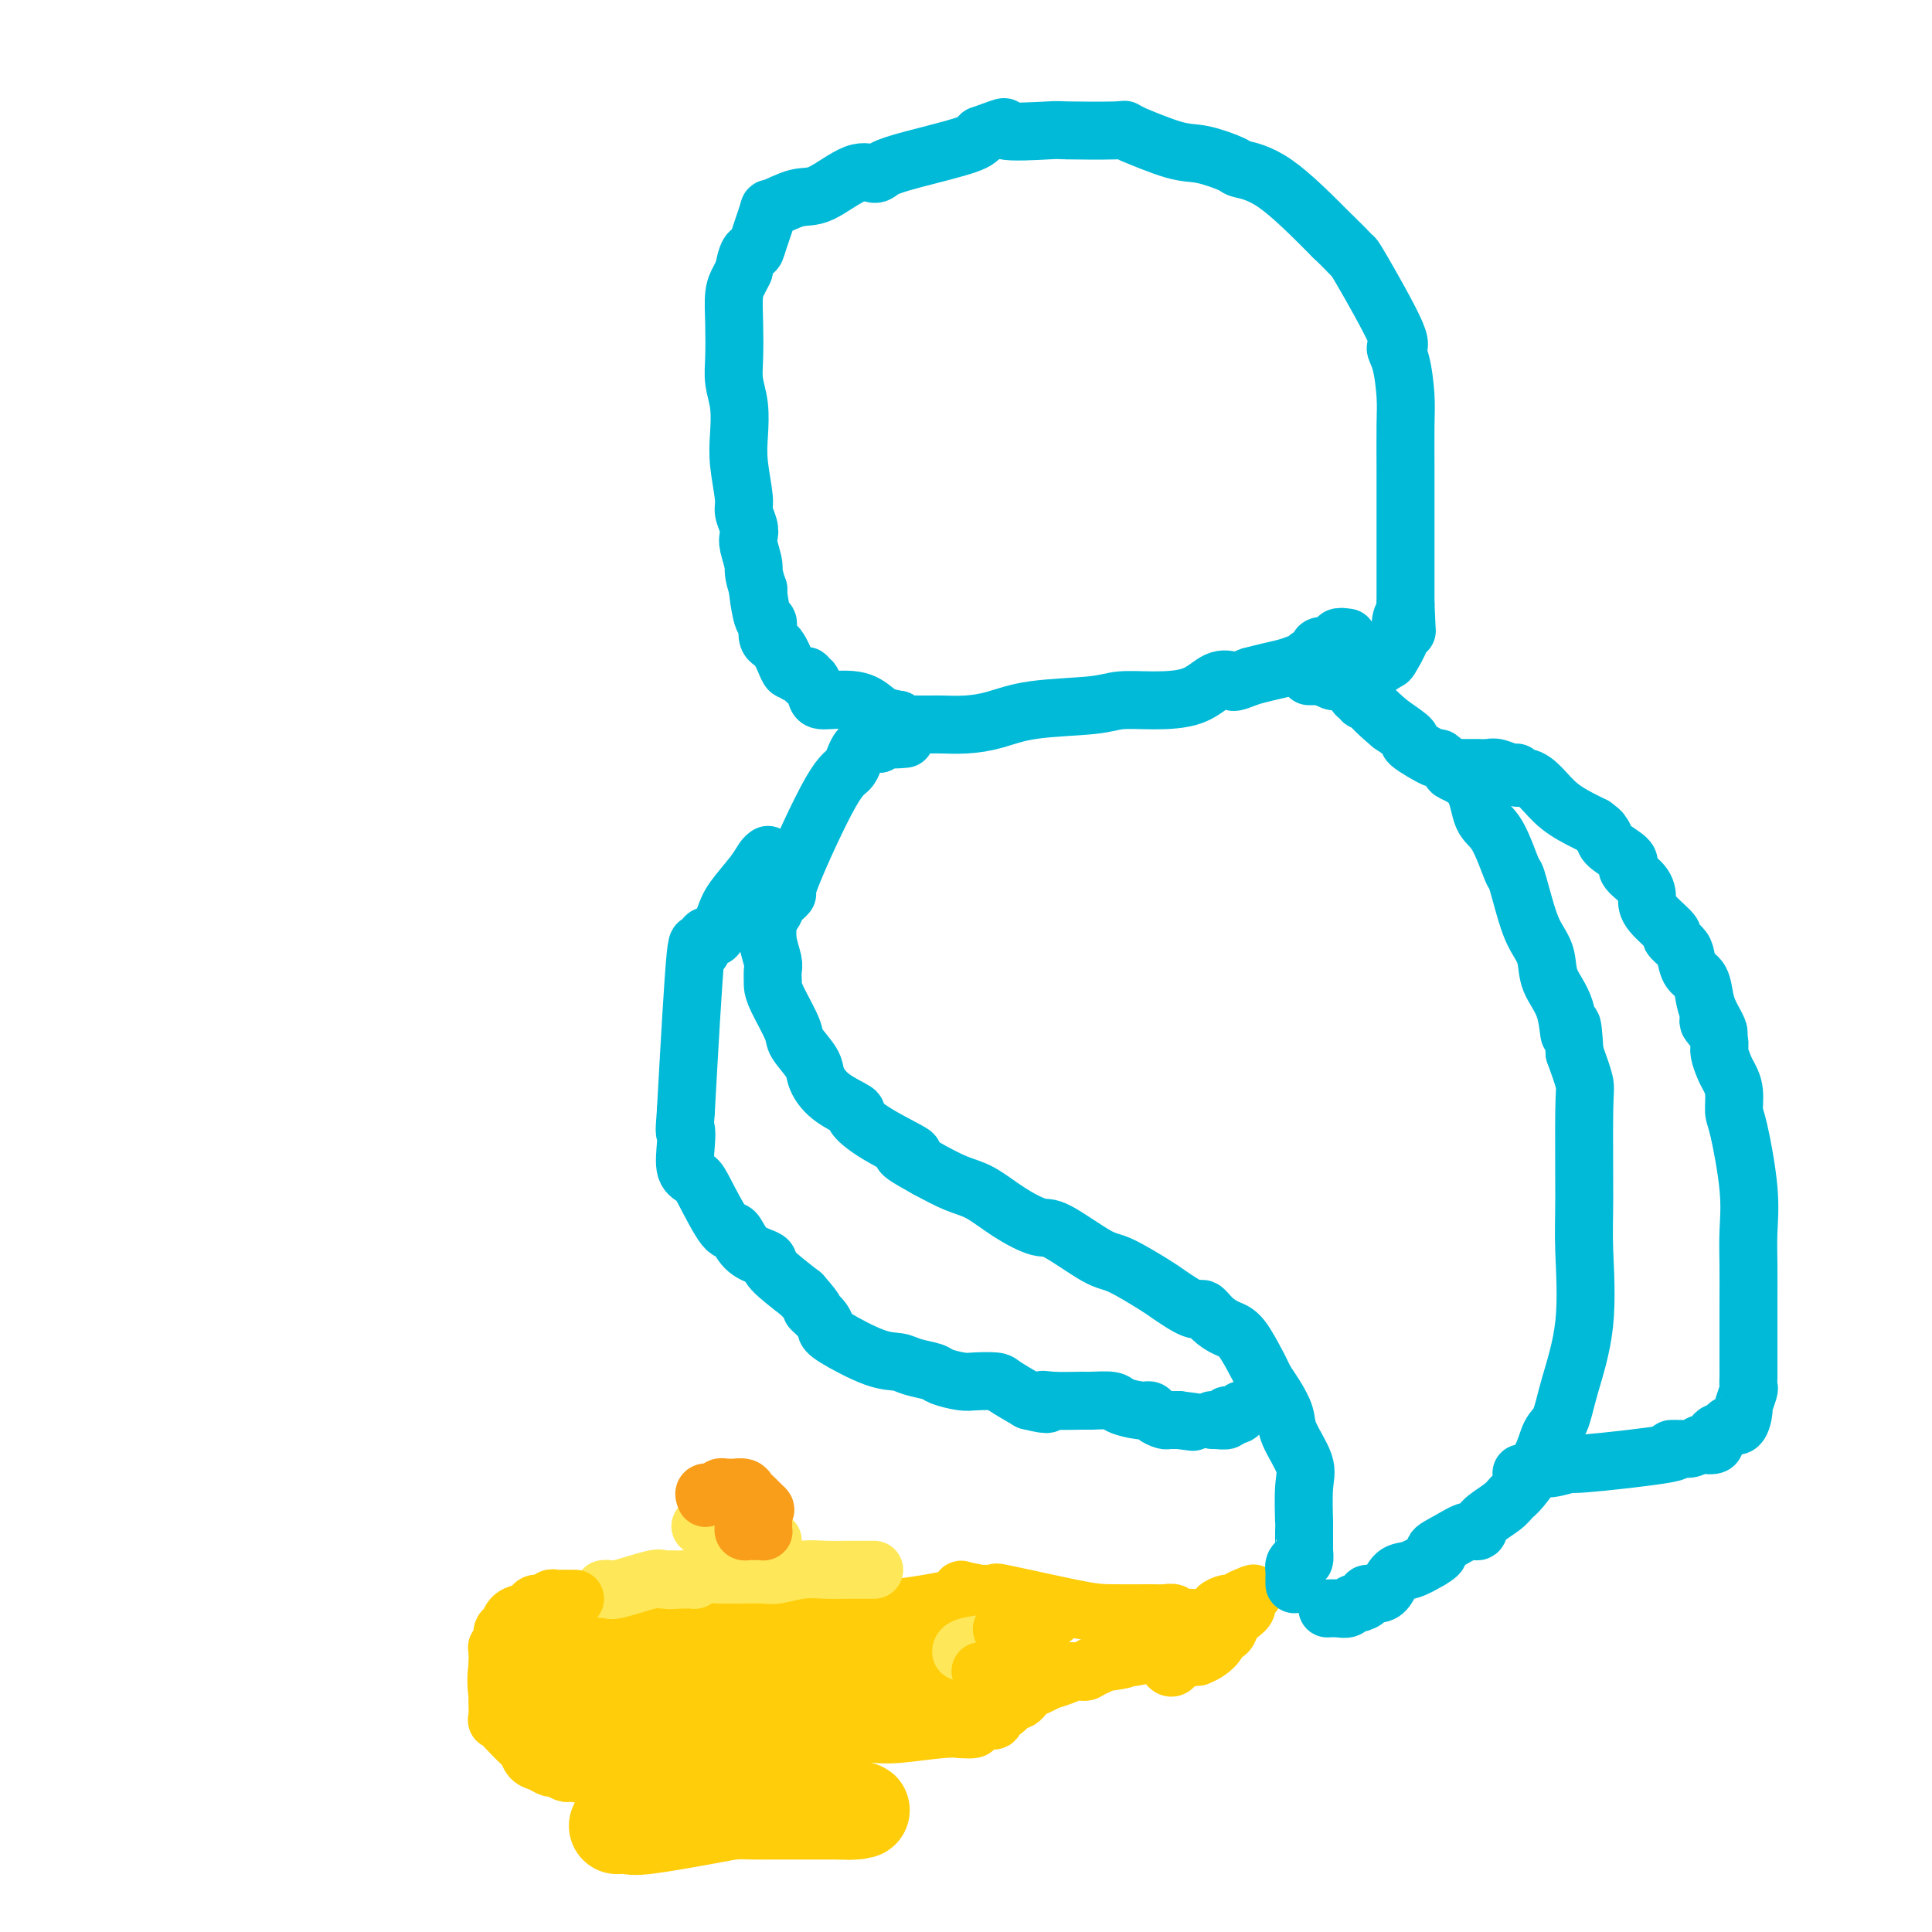 <svg viewBox='0 0 400 400' version='1.1' xmlns='http://www.w3.org/2000/svg' xmlns:xlink='http://www.w3.org/1999/xlink'><g fill='none' stroke='#FFCD0A' stroke-width='20' stroke-linecap='round' stroke-linejoin='round'><path d='M128,378c-0.191,0.014 -0.383,0.028 0,0c0.383,-0.028 1.340,-0.099 2,0c0.660,0.099 1.022,0.366 4,0c2.978,-0.366 8.572,-1.366 12,-2c3.428,-0.634 4.691,-0.902 6,-1c1.309,-0.098 2.665,-0.026 4,0c1.335,0.026 2.649,0.007 4,0c1.351,-0.007 2.738,-0.002 4,0c1.262,0.002 2.400,0.001 3,0c0.600,-0.001 0.661,-0.000 1,0c0.339,0.000 0.954,0.000 2,0c1.046,-0.000 2.523,-0.000 4,0'/><path d='M174,375c7.512,-0.464 3.292,-0.125 2,0c-1.292,0.125 0.345,0.036 1,0c0.655,-0.036 0.327,-0.018 0,0'/><path d='M148,366c0.342,-0.008 0.684,-0.015 1,0c0.316,0.015 0.606,0.054 1,0c0.394,-0.054 0.893,-0.201 2,-1c1.107,-0.799 2.821,-2.252 5,-3c2.179,-0.748 4.821,-0.793 6,-1c1.179,-0.207 0.895,-0.576 1,-1c0.105,-0.424 0.601,-0.901 1,-1c0.399,-0.099 0.702,0.181 1,0c0.298,-0.181 0.591,-0.825 1,-1c0.409,-0.175 0.934,0.117 1,0c0.066,-0.117 -0.326,-0.643 0,-1c0.326,-0.357 1.372,-0.543 3,-1c1.628,-0.457 3.838,-1.184 6,-2c2.162,-0.816 4.274,-1.720 6,-2c1.726,-0.280 3.064,0.063 4,0c0.936,-0.063 1.468,-0.531 2,-1'/><path d='M189,351c6.600,-2.333 2.600,-0.667 1,0c-1.600,0.667 -0.800,0.333 0,0'/></g>
<g fill='none' stroke='#FFCD0A' stroke-width='12' stroke-linecap='round' stroke-linejoin='round'><path d='M169,361c0.023,0.114 0.047,0.228 0,0c-0.047,-0.228 -0.163,-0.797 0,-1c0.163,-0.203 0.607,-0.040 1,0c0.393,0.040 0.736,-0.042 1,0c0.264,0.042 0.449,0.207 1,0c0.551,-0.207 1.466,-0.788 2,-1c0.534,-0.212 0.686,-0.056 1,0c0.314,0.056 0.790,0.011 1,0c0.210,-0.011 0.155,0.011 1,0c0.845,-0.011 2.591,-0.055 4,0c1.409,0.055 2.481,0.211 5,0c2.519,-0.211 6.486,-0.788 9,-1c2.514,-0.212 3.575,-0.061 4,0c0.425,0.061 0.212,0.030 0,0'/><path d='M199,358c4.764,-0.343 1.676,0.300 1,0c-0.676,-0.300 1.062,-1.542 2,-2c0.938,-0.458 1.077,-0.130 1,0c-0.077,0.130 -0.370,0.064 0,0c0.370,-0.064 1.405,-0.126 2,0c0.595,0.126 0.752,0.441 1,0c0.248,-0.441 0.589,-1.637 1,-2c0.411,-0.363 0.894,0.109 1,0c0.106,-0.109 -0.164,-0.799 0,-1c0.164,-0.201 0.761,0.085 1,0c0.239,-0.085 0.119,-0.543 0,-1'/><path d='M209,352c1.726,-0.941 1.042,-0.293 1,0c-0.042,0.293 0.557,0.232 1,0c0.443,-0.232 0.729,-0.636 1,-1c0.271,-0.364 0.526,-0.689 1,-1c0.474,-0.311 1.166,-0.609 2,-1c0.834,-0.391 1.808,-0.873 2,-1c0.192,-0.127 -0.399,0.103 0,0c0.399,-0.103 1.789,-0.539 3,-1c1.211,-0.461 2.245,-0.947 3,-1c0.755,-0.053 1.233,0.326 2,0c0.767,-0.326 1.825,-1.359 3,-2c1.175,-0.641 2.467,-0.890 3,-1c0.533,-0.110 0.308,-0.081 1,0c0.692,0.081 2.302,0.214 3,0c0.698,-0.214 0.485,-0.775 1,-1c0.515,-0.225 1.757,-0.112 3,0'/><path d='M239,342c5.019,-1.806 2.567,-1.321 2,-1c-0.567,0.321 0.751,0.478 2,0c1.249,-0.478 2.428,-1.592 3,-2c0.572,-0.408 0.535,-0.108 1,0c0.465,0.108 1.431,0.026 2,0c0.569,-0.026 0.740,0.003 1,0c0.260,-0.003 0.608,-0.039 1,0c0.392,0.039 0.826,0.154 1,0c0.174,-0.154 0.087,-0.577 0,-1'/><path d='M252,338c1.833,-0.555 -0.084,0.058 -1,0c-0.916,-0.058 -0.830,-0.786 -1,-1c-0.170,-0.214 -0.595,0.086 -1,0c-0.405,-0.086 -0.788,-0.558 -1,-1c-0.212,-0.442 -0.251,-0.854 -1,-1c-0.749,-0.146 -2.207,-0.025 -3,0c-0.793,0.025 -0.921,-0.046 -1,0c-0.079,0.046 -0.110,0.209 0,0c0.110,-0.209 0.360,-0.789 0,-1c-0.360,-0.211 -1.332,-0.054 -2,0c-0.668,0.054 -1.033,0.004 -3,0c-1.967,-0.004 -5.538,0.037 -8,0c-2.462,-0.037 -3.817,-0.154 -8,-1c-4.183,-0.846 -11.193,-2.423 -14,-3c-2.807,-0.577 -1.409,-0.155 -1,0c0.409,0.155 -0.169,0.044 -1,0c-0.831,-0.044 -1.916,-0.022 -3,0'/><path d='M203,330c-7.572,-1.402 -2.003,-0.908 -3,0c-0.997,0.908 -8.560,2.228 -15,3c-6.440,0.772 -11.757,0.995 -15,1c-3.243,0.005 -4.411,-0.209 -5,0c-0.589,0.209 -0.597,0.841 -1,1c-0.403,0.159 -1.200,-0.153 -2,0c-0.800,0.153 -1.604,0.773 -2,1c-0.396,0.227 -0.383,0.061 -2,0c-1.617,-0.061 -4.863,-0.017 -6,0c-1.137,0.017 -0.167,0.007 -3,0c-2.833,-0.007 -9.471,-0.012 -13,0c-3.529,0.012 -3.950,0.042 -4,0c-0.050,-0.042 0.271,-0.155 0,0c-0.271,0.155 -1.136,0.577 -2,1'/><path d='M130,337c-11.459,1.258 -3.606,0.901 -1,1c2.606,0.099 -0.034,0.652 -1,1c-0.966,0.348 -0.259,0.490 0,1c0.259,0.510 0.069,1.386 0,2c-0.069,0.614 -0.018,0.965 0,1c0.018,0.035 0.004,-0.245 0,0c-0.004,0.245 0.003,1.014 0,2c-0.003,0.986 -0.016,2.188 0,3c0.016,0.812 0.061,1.232 0,2c-0.061,0.768 -0.228,1.882 0,2c0.228,0.118 0.851,-0.761 1,0c0.149,0.761 -0.177,3.163 0,4c0.177,0.837 0.855,0.110 1,0c0.145,-0.110 -0.244,0.397 0,1c0.244,0.603 1.122,1.301 2,2'/><path d='M132,359c0.622,1.038 0.177,0.135 0,0c-0.177,-0.135 -0.086,0.500 0,1c0.086,0.500 0.168,0.866 1,1c0.832,0.134 2.415,0.036 3,0c0.585,-0.036 0.174,-0.010 1,0c0.826,0.010 2.890,0.003 4,0c1.110,-0.003 1.264,-0.001 2,0c0.736,0.001 2.052,0.001 3,0c0.948,-0.001 1.529,-0.002 2,0c0.471,0.002 0.833,0.009 1,0c0.167,-0.009 0.137,-0.033 0,0c-0.137,0.033 -0.383,0.124 -1,0c-0.617,-0.124 -1.605,-0.464 -3,-1c-1.395,-0.536 -3.198,-1.268 -5,-2'/><path d='M140,358c-2.085,-0.677 -2.799,-0.868 -4,-1c-1.201,-0.132 -2.890,-0.204 -4,-1c-1.110,-0.796 -1.642,-2.318 -2,-3c-0.358,-0.682 -0.544,-0.526 0,-1c0.544,-0.474 1.818,-1.577 2,-2c0.182,-0.423 -0.727,-0.166 0,-1c0.727,-0.834 3.090,-2.759 4,-4c0.910,-1.241 0.368,-1.797 1,-2c0.632,-0.203 2.438,-0.055 3,0c0.562,0.055 -0.120,0.015 1,0c1.120,-0.015 4.043,-0.004 5,0c0.957,0.004 -0.050,0.001 0,0c0.050,-0.001 1.157,-0.000 2,0c0.843,0.000 1.421,0.000 2,0'/><path d='M150,343c2.284,-0.311 0.994,-0.090 1,0c0.006,0.090 1.308,0.047 3,1c1.692,0.953 3.776,2.902 5,4c1.224,1.098 1.590,1.346 2,2c0.410,0.654 0.864,1.712 1,2c0.136,0.288 -0.046,-0.196 0,0c0.046,0.196 0.321,1.072 0,2c-0.321,0.928 -1.238,1.909 -6,3c-4.762,1.091 -13.371,2.293 -18,3c-4.629,0.707 -5.279,0.919 -6,1c-0.721,0.081 -1.513,0.032 -2,0c-0.487,-0.032 -0.670,-0.047 -1,0c-0.330,0.047 -0.809,0.156 -1,0c-0.191,-0.156 -0.096,-0.578 0,-1'/><path d='M128,360c-5.255,0.769 -1.392,-0.308 0,-1c1.392,-0.692 0.315,-0.998 0,-1c-0.315,-0.002 0.134,0.299 1,0c0.866,-0.299 2.149,-1.198 3,-2c0.851,-0.802 1.269,-1.509 2,-2c0.731,-0.491 1.774,-0.768 3,-1c1.226,-0.232 2.633,-0.419 4,-1c1.367,-0.581 2.692,-1.557 4,-2c1.308,-0.443 2.598,-0.353 5,-1c2.402,-0.647 5.917,-2.030 9,-3c3.083,-0.970 5.734,-1.528 7,-2c1.266,-0.472 1.149,-0.858 2,-1c0.851,-0.142 2.672,-0.041 5,0c2.328,0.041 5.164,0.020 8,0'/><path d='M181,343c6.386,-1.083 4.351,-0.290 5,0c0.649,0.290 3.982,0.078 7,0c3.018,-0.078 5.722,-0.021 8,0c2.278,0.021 4.131,0.006 5,0c0.869,-0.006 0.752,-0.001 1,0c0.248,0.001 0.859,0.000 1,0c0.141,-0.000 -0.189,-0.000 0,0c0.189,0.000 0.896,0.000 1,0c0.104,-0.000 -0.395,-0.000 1,0c1.395,0.000 4.683,0.000 2,0c-2.683,-0.000 -11.338,-0.000 -17,0c-5.662,0.000 -8.331,0.000 -11,0'/><path d='M184,343c-7.615,0.895 -12.653,3.133 -15,4c-2.347,0.867 -2.002,0.362 -5,1c-2.998,0.638 -9.338,2.419 -15,4c-5.662,1.581 -10.645,2.963 -14,4c-3.355,1.037 -5.081,1.731 -6,2c-0.919,0.269 -1.031,0.115 -1,0c0.031,-0.115 0.205,-0.189 0,0c-0.205,0.189 -0.788,0.641 -1,1c-0.212,0.359 -0.054,0.627 0,1c0.054,0.373 0.004,0.853 0,1c-0.004,0.147 0.037,-0.037 0,0c-0.037,0.037 -0.154,0.296 1,1c1.154,0.704 3.577,1.852 6,3'/><path d='M134,365c1.355,0.773 1.242,0.207 1,0c-0.242,-0.207 -0.613,-0.055 -1,0c-0.387,0.055 -0.791,0.013 -1,0c-0.209,-0.013 -0.222,0.004 -1,0c-0.778,-0.004 -2.319,-0.027 -3,0c-0.681,0.027 -0.501,0.106 -1,0c-0.499,-0.106 -1.678,-0.397 -2,-1c-0.322,-0.603 0.211,-1.519 0,-2c-0.211,-0.481 -1.167,-0.527 -2,-1c-0.833,-0.473 -1.543,-1.374 -2,-2c-0.457,-0.626 -0.662,-0.976 -1,-1c-0.338,-0.024 -0.811,0.279 -1,0c-0.189,-0.279 -0.095,-1.139 0,-2'/><path d='M120,356c-1.111,-1.887 -0.890,-2.603 -1,-3c-0.110,-0.397 -0.551,-0.473 -1,-1c-0.449,-0.527 -0.905,-1.503 -1,-2c-0.095,-0.497 0.171,-0.514 0,-1c-0.171,-0.486 -0.778,-1.441 -1,-2c-0.222,-0.559 -0.060,-0.724 0,-1c0.060,-0.276 0.017,-0.665 0,-1c-0.017,-0.335 -0.008,-0.617 0,-1c0.008,-0.383 0.017,-0.867 0,-1c-0.017,-0.133 -0.059,0.083 0,0c0.059,-0.083 0.217,-0.467 2,-1c1.783,-0.533 5.189,-1.215 8,-2c2.811,-0.785 5.026,-1.673 7,-2c1.974,-0.327 3.707,-0.093 4,0c0.293,0.093 -0.853,0.047 -2,0'/><path d='M135,338c2.454,-0.867 -0.911,-0.036 -3,0c-2.089,0.036 -2.902,-0.723 -5,-1c-2.098,-0.277 -5.480,-0.071 -7,0c-1.520,0.071 -1.178,0.008 -1,0c0.178,-0.008 0.191,0.039 0,0c-0.191,-0.039 -0.587,-0.165 -1,0c-0.413,0.165 -0.843,0.621 -1,1c-0.157,0.379 -0.042,0.680 0,1c0.042,0.320 0.011,0.660 0,1c-0.011,0.340 -0.003,0.679 0,1c0.003,0.321 0.001,0.625 0,1c-0.001,0.375 -0.000,0.821 0,1c0.000,0.179 0.000,0.089 0,0'/><path d='M117,343c-0.464,1.333 -0.124,1.664 0,2c0.124,0.336 0.034,0.676 0,1c-0.034,0.324 -0.010,0.633 0,1c0.010,0.367 0.005,0.792 0,1c-0.005,0.208 -0.011,0.199 0,1c0.011,0.801 0.040,2.411 0,3c-0.040,0.589 -0.147,0.158 0,0c0.147,-0.158 0.550,-0.042 1,0c0.450,0.042 0.947,0.011 1,0c0.053,-0.011 -0.337,-0.003 0,0c0.337,0.003 1.400,-0.000 2,0c0.600,0.000 0.738,0.004 1,0c0.262,-0.004 0.647,-0.015 1,0c0.353,0.015 0.672,0.056 1,0c0.328,-0.056 0.665,-0.207 1,0c0.335,0.207 0.667,0.774 1,1c0.333,0.226 0.666,0.113 1,0'/><path d='M127,353c1.973,0.259 1.906,0.408 2,1c0.094,0.592 0.350,1.627 1,2c0.650,0.373 1.695,0.084 2,0c0.305,-0.084 -0.129,0.035 0,0c0.129,-0.035 0.823,-0.226 1,0c0.177,0.226 -0.163,0.867 0,1c0.163,0.133 0.827,-0.243 1,0c0.173,0.243 -0.146,1.104 0,3c0.146,1.896 0.756,4.827 1,6c0.244,1.173 0.122,0.586 0,0'/></g>
<g fill='none' stroke='#FEE859' stroke-width='12' stroke-linecap='round' stroke-linejoin='round'><path d='M181,325c-0.753,0.000 -1.505,0.000 -2,0c-0.495,-0.000 -0.732,-0.001 -1,0c-0.268,0.001 -0.568,0.004 -1,0c-0.432,-0.004 -0.995,-0.015 -2,0c-1.005,0.015 -2.450,0.057 -4,0c-1.550,-0.057 -3.203,-0.211 -5,0c-1.797,0.211 -3.738,0.789 -5,1c-1.262,0.211 -1.844,0.057 -3,0c-1.156,-0.057 -2.884,-0.015 -4,0c-1.116,0.015 -1.620,0.003 -2,0c-0.380,-0.003 -0.637,0.003 -1,0c-0.363,-0.003 -0.832,-0.015 -1,0c-0.168,0.015 -0.034,0.056 -1,0c-0.966,-0.056 -3.032,-0.211 -4,0c-0.968,0.211 -0.837,0.788 -1,1c-0.163,0.212 -0.618,0.061 -1,0c-0.382,-0.061 -0.691,-0.030 -1,0'/><path d='M142,327c-6.268,0.310 -2.440,0.083 -1,0c1.440,-0.083 0.490,-0.024 0,0c-0.490,0.024 -0.520,0.014 -1,0c-0.480,-0.014 -1.410,-0.032 -2,0c-0.590,0.032 -0.841,0.114 -1,0c-0.159,-0.114 -0.225,-0.423 -2,0c-1.775,0.423 -5.259,1.577 -7,2c-1.741,0.423 -1.738,0.114 -2,0c-0.262,-0.114 -0.789,-0.033 -1,0c-0.211,0.033 -0.105,0.016 0,0'/><path d='M160,319c-0.245,0.083 -0.489,0.167 -1,0c-0.511,-0.167 -1.287,-0.584 -2,-1c-0.713,-0.416 -1.363,-0.829 -2,-1c-0.637,-0.171 -1.261,-0.098 -2,0c-0.739,0.098 -1.593,0.222 -3,0c-1.407,-0.222 -3.367,-0.792 -4,-1c-0.633,-0.208 0.060,-0.056 0,0c-0.060,0.056 -0.874,0.016 -1,0c-0.126,-0.016 0.437,-0.008 1,0'/><path d='M146,316c-1.756,-0.463 0.855,-0.121 2,0c1.145,0.121 0.825,0.021 1,0c0.175,-0.021 0.843,0.037 1,0c0.157,-0.037 -0.199,-0.167 0,0c0.199,0.167 0.954,0.633 2,0c1.046,-0.633 2.383,-2.366 3,-3c0.617,-0.634 0.512,-0.171 1,0c0.488,0.171 1.568,0.049 2,0c0.432,-0.049 0.216,-0.024 0,0'/><path d='M215,339c0.309,-0.091 0.619,-0.182 -1,0c-1.619,0.182 -5.166,0.636 -8,1c-2.834,0.364 -4.955,0.636 -6,1c-1.045,0.364 -1.013,0.818 -1,1c0.013,0.182 0.006,0.091 0,0'/></g>
<g fill='none' stroke='#FFCD0A' stroke-width='12' stroke-linecap='round' stroke-linejoin='round'><path d='M218,334c0.128,0.414 0.255,0.829 0,1c-0.255,0.171 -0.893,0.099 -1,0c-0.107,-0.099 0.319,-0.224 0,0c-0.319,0.224 -1.381,0.796 -2,1c-0.619,0.204 -0.796,0.041 -1,0c-0.204,-0.041 -0.437,0.042 -1,0c-0.563,-0.042 -1.457,-0.207 -2,0c-0.543,0.207 -0.734,0.788 -1,1c-0.266,0.212 -0.607,0.057 -1,0c-0.393,-0.057 -0.836,-0.015 -1,0c-0.164,0.015 -0.047,0.004 0,0c0.047,-0.004 0.023,-0.002 0,0'/><path d='M208,337c-1.426,0.525 0.010,0.337 1,0c0.990,-0.337 1.536,-0.821 2,-1c0.464,-0.179 0.847,-0.051 1,0c0.153,0.051 0.077,0.026 0,0'/></g>
<g fill='none' stroke='#F99E1B' stroke-width='12' stroke-linecap='round' stroke-linejoin='round'><path d='M146,310c0.055,0.121 0.110,0.243 0,0c-0.110,-0.243 -0.384,-0.850 0,-1c0.384,-0.150 1.427,0.156 2,0c0.573,-0.156 0.677,-0.774 1,-1c0.323,-0.226 0.864,-0.061 1,0c0.136,0.061 -0.132,0.019 0,0c0.132,-0.019 0.665,-0.016 1,0c0.335,0.016 0.471,0.046 1,0c0.529,-0.046 1.451,-0.167 2,0c0.549,0.167 0.724,0.622 1,1c0.276,0.378 0.651,0.679 1,1c0.349,0.321 0.671,0.663 1,1c0.329,0.337 0.664,0.668 1,1'/><path d='M158,312c0.928,0.736 0.250,0.575 0,1c-0.250,0.425 -0.070,1.434 0,2c0.070,0.566 0.030,0.688 0,1c-0.030,0.312 -0.049,0.816 0,1c0.049,0.184 0.167,0.050 0,0c-0.167,-0.050 -0.619,-0.017 -1,0c-0.381,0.017 -0.691,0.017 -1,0c-0.309,-0.017 -0.619,-0.050 -1,0c-0.381,0.050 -0.834,0.182 -1,0c-0.166,-0.182 -0.044,-0.678 0,-1c0.044,-0.322 0.012,-0.468 0,-1c-0.012,-0.532 -0.003,-1.449 0,-2c0.003,-0.551 0.001,-0.735 0,-1c-0.001,-0.265 -0.000,-0.610 0,-1c0.000,-0.390 0.000,-0.826 0,-1c-0.000,-0.174 -0.000,-0.087 0,0'/></g>
<g fill='none' stroke='#FFCD0A' stroke-width='12' stroke-linecap='round' stroke-linejoin='round'><path d='M119,331c0.059,-0.001 0.118,-0.001 0,0c-0.118,0.001 -0.412,0.004 -1,0c-0.588,-0.004 -1.471,-0.016 -2,0c-0.529,0.016 -0.705,0.060 -1,0c-0.295,-0.060 -0.709,-0.222 -1,0c-0.291,0.222 -0.458,0.830 -1,1c-0.542,0.170 -1.458,-0.096 -2,0c-0.542,0.096 -0.708,0.555 -1,1c-0.292,0.445 -0.709,0.876 -1,1c-0.291,0.124 -0.455,-0.061 -1,0c-0.545,0.061 -1.470,0.366 -2,1c-0.530,0.634 -0.664,1.598 -1,2c-0.336,0.402 -0.875,0.244 -1,1c-0.125,0.756 0.163,2.426 0,3c-0.163,0.574 -0.776,0.051 -1,0c-0.224,-0.051 -0.060,0.371 0,1c0.060,0.629 0.017,1.465 0,2c-0.017,0.535 -0.009,0.767 0,1'/><path d='M103,345c-0.464,2.848 -0.126,4.968 0,6c0.126,1.032 0.038,0.975 0,1c-0.038,0.025 -0.028,0.133 0,1c0.028,0.867 0.074,2.493 0,3c-0.074,0.507 -0.266,-0.106 0,0c0.266,0.106 0.991,0.931 2,2c1.009,1.069 2.302,2.381 3,3c0.698,0.619 0.802,0.543 1,1c0.198,0.457 0.491,1.447 1,2c0.509,0.553 1.235,0.670 2,1c0.765,0.330 1.568,0.873 2,1c0.432,0.127 0.494,-0.162 1,0c0.506,0.162 1.455,0.775 2,1c0.545,0.225 0.685,0.060 1,0c0.315,-0.060 0.804,-0.017 1,0c0.196,0.017 0.098,0.009 0,0'/><path d='M119,367c1.571,0.509 0.999,0.281 1,0c0.001,-0.281 0.576,-0.616 1,-1c0.424,-0.384 0.697,-0.819 1,-1c0.303,-0.181 0.636,-0.110 1,0c0.364,0.110 0.758,0.259 1,0c0.242,-0.259 0.332,-0.924 0,-1c-0.332,-0.076 -1.085,0.438 -2,0c-0.915,-0.438 -1.991,-1.827 -3,-3c-1.009,-1.173 -1.951,-2.129 -3,-3c-1.049,-0.871 -2.206,-1.658 -3,-2c-0.794,-0.342 -1.227,-0.241 -2,-2c-0.773,-1.759 -1.887,-5.380 -3,-9'/><path d='M108,345c-0.849,-2.678 -1.471,-4.871 -2,-6c-0.529,-1.129 -0.965,-1.192 -1,-1c-0.035,0.192 0.331,0.639 1,1c0.669,0.361 1.642,0.636 2,1c0.358,0.364 0.102,0.818 0,1c-0.102,0.182 -0.051,0.091 0,0'/><path d='M203,346c0.804,-0.000 1.608,-0.000 2,0c0.392,0.000 0.371,0.000 1,0c0.629,-0.000 1.909,-0.000 4,0c2.091,0.000 4.994,0.001 7,0c2.006,-0.001 3.115,-0.004 4,0c0.885,0.004 1.547,0.016 2,0c0.453,-0.016 0.698,-0.061 1,0c0.302,0.061 0.661,0.226 1,0c0.339,-0.226 0.658,-0.844 1,-1c0.342,-0.156 0.707,0.150 1,0c0.293,-0.150 0.512,-0.757 1,-1c0.488,-0.243 1.244,-0.121 2,0'/><path d='M230,344c4.510,-0.534 2.287,-0.868 2,-1c-0.287,-0.132 1.364,-0.063 2,0c0.636,0.063 0.258,0.118 1,0c0.742,-0.118 2.605,-0.410 4,-1c1.395,-0.590 2.321,-1.478 3,-2c0.679,-0.522 1.109,-0.679 2,-1c0.891,-0.321 2.242,-0.807 3,-1c0.758,-0.193 0.924,-0.093 1,0c0.076,0.093 0.061,0.179 0,0c-0.061,-0.179 -0.170,-0.622 0,-1c0.170,-0.378 0.618,-0.693 1,-1c0.382,-0.307 0.698,-0.608 1,-1c0.302,-0.392 0.590,-0.875 1,-1c0.410,-0.125 0.940,0.106 1,0c0.060,-0.106 -0.351,-0.551 0,-1c0.351,-0.449 1.465,-0.904 2,-1c0.535,-0.096 0.490,0.166 1,0c0.510,-0.166 1.574,-0.762 2,-1c0.426,-0.238 0.213,-0.119 0,0'/><path d='M257,331c4.406,-2.058 1.919,-0.703 1,0c-0.919,0.703 -0.272,0.755 0,1c0.272,0.245 0.170,0.682 0,1c-0.170,0.318 -0.408,0.518 -1,1c-0.592,0.482 -1.537,1.246 -2,2c-0.463,0.754 -0.443,1.498 -1,2c-0.557,0.502 -1.689,0.761 -2,1c-0.311,0.239 0.201,0.456 0,1c-0.201,0.544 -1.115,1.414 -2,2c-0.885,0.586 -1.742,0.889 -2,1c-0.258,0.111 0.085,0.030 0,0c-0.085,-0.030 -0.596,-0.009 -1,0c-0.404,0.009 -0.702,0.004 -1,0'/><path d='M246,343c-2.110,1.735 -1.885,0.073 -2,0c-0.115,-0.073 -0.569,1.442 -1,2c-0.431,0.558 -0.837,0.159 -1,0c-0.163,-0.159 -0.081,-0.080 0,0'/></g>
<g fill='none' stroke='#00BAD8' stroke-width='12' stroke-linecap='round' stroke-linejoin='round'><path d='M268,328c-0.000,-0.341 -0.001,-0.683 0,-1c0.001,-0.317 0.003,-0.610 0,-1c-0.003,-0.390 -0.011,-0.878 0,-1c0.011,-0.122 0.041,0.121 0,0c-0.041,-0.121 -0.155,-0.606 0,-1c0.155,-0.394 0.577,-0.697 1,-1'/><path d='M269,323c0.381,-0.649 0.834,0.230 1,0c0.166,-0.230 0.044,-1.567 0,-2c-0.044,-0.433 -0.012,0.037 0,0c0.012,-0.037 0.003,-0.583 0,-1c-0.003,-0.417 -0.001,-0.705 0,-1c0.001,-0.295 0.000,-0.599 0,-1c-0.000,-0.401 -0.001,-0.901 0,-1c0.001,-0.099 0.003,0.202 0,0c-0.003,-0.202 -0.012,-0.907 0,-1c0.012,-0.093 0.043,0.426 0,-1c-0.043,-1.426 -0.161,-4.797 0,-7c0.161,-2.203 0.601,-3.237 0,-5c-0.601,-1.763 -2.244,-4.256 -3,-6c-0.756,-1.744 -0.627,-2.739 -1,-4c-0.373,-1.261 -1.250,-2.789 -2,-4c-0.750,-1.211 -1.375,-2.106 -2,-3'/><path d='M262,286c-1.546,-3.259 -1.412,-2.906 -2,-4c-0.588,-1.094 -1.898,-3.635 -3,-5c-1.102,-1.365 -1.998,-1.553 -3,-2c-1.002,-0.447 -2.112,-1.153 -3,-2c-0.888,-0.847 -1.554,-1.835 -2,-2c-0.446,-0.165 -0.674,0.493 -2,0c-1.326,-0.493 -3.752,-2.136 -5,-3c-1.248,-0.864 -1.318,-0.947 -3,-2c-1.682,-1.053 -4.976,-3.074 -7,-4c-2.024,-0.926 -2.778,-0.755 -5,-2c-2.222,-1.245 -5.912,-3.904 -8,-5c-2.088,-1.096 -2.573,-0.628 -4,-1c-1.427,-0.372 -3.795,-1.584 -6,-3c-2.205,-1.416 -4.248,-3.035 -6,-4c-1.752,-0.965 -3.215,-1.276 -5,-2c-1.785,-0.724 -3.893,-1.862 -6,-3'/><path d='M192,242c-9.159,-4.986 -3.556,-2.952 -3,-3c0.556,-0.048 -3.935,-2.180 -7,-4c-3.065,-1.820 -4.703,-3.329 -5,-4c-0.297,-0.671 0.746,-0.505 0,-1c-0.746,-0.495 -3.283,-1.652 -5,-3c-1.717,-1.348 -2.614,-2.889 -3,-4c-0.386,-1.111 -0.261,-1.793 -1,-3c-0.739,-1.207 -2.342,-2.941 -3,-4c-0.658,-1.059 -0.373,-1.445 -1,-3c-0.627,-1.555 -2.168,-4.279 -3,-6c-0.832,-1.721 -0.954,-2.437 -1,-3c-0.046,-0.563 -0.016,-0.972 0,-1c0.016,-0.028 0.018,0.324 0,0c-0.018,-0.324 -0.056,-1.324 0,-2c0.056,-0.676 0.207,-1.028 0,-2c-0.207,-0.972 -0.774,-2.563 -1,-4c-0.226,-1.437 -0.113,-2.718 0,-4'/><path d='M159,191c-0.142,-2.169 0.003,-1.092 0,-1c-0.003,0.092 -0.154,-0.803 0,-1c0.154,-0.197 0.612,0.302 1,0c0.388,-0.302 0.705,-1.405 1,-2c0.295,-0.595 0.569,-0.681 1,-1c0.431,-0.319 1.020,-0.870 1,-1c-0.020,-0.130 -0.650,0.161 1,-4c1.650,-4.161 5.580,-12.775 8,-17c2.420,-4.225 3.329,-4.060 4,-5c0.671,-0.940 1.104,-2.984 2,-4c0.896,-1.016 2.256,-1.005 3,-1c0.744,0.005 0.872,0.002 1,0'/><path d='M182,154c1.821,-1.774 1.375,-1.208 2,-1c0.625,0.208 2.321,0.060 3,0c0.679,-0.060 0.339,-0.030 0,0'/><path d='M275,333c-0.173,0.009 -0.346,0.017 0,0c0.346,-0.017 1.211,-0.060 2,0c0.789,0.060 1.502,0.222 2,0c0.498,-0.222 0.780,-0.830 1,-1c0.220,-0.170 0.377,0.097 1,0c0.623,-0.097 1.713,-0.559 2,-1c0.287,-0.441 -0.230,-0.863 0,-1c0.230,-0.137 1.208,0.010 2,0c0.792,-0.010 1.398,-0.178 2,-1c0.602,-0.822 1.201,-2.298 2,-3c0.799,-0.702 1.800,-0.629 3,-1c1.200,-0.371 2.600,-1.185 4,-2'/><path d='M296,323c3.350,-1.913 1.223,-1.694 1,-2c-0.223,-0.306 1.456,-1.135 3,-2c1.544,-0.865 2.952,-1.766 4,-2c1.048,-0.234 1.735,0.197 2,0c0.265,-0.197 0.109,-1.024 1,-2c0.891,-0.976 2.829,-2.103 4,-3c1.171,-0.897 1.574,-1.564 2,-2c0.426,-0.436 0.875,-0.641 2,-2c1.125,-1.359 2.926,-3.870 4,-6c1.074,-2.130 1.423,-3.877 2,-5c0.577,-1.123 1.384,-1.621 2,-3c0.616,-1.379 1.040,-3.641 2,-7c0.960,-3.359 2.455,-7.817 3,-13c0.545,-5.183 0.141,-11.090 0,-15c-0.141,-3.910 -0.017,-5.821 0,-11c0.017,-5.179 -0.072,-13.625 0,-18c0.072,-4.375 0.306,-4.679 0,-6c-0.306,-1.321 -1.153,-3.661 -2,-6'/><path d='M326,218c-0.522,-9.345 -0.825,-4.708 -1,-4c-0.175,0.708 -0.220,-2.512 -1,-5c-0.780,-2.488 -2.293,-4.244 -3,-6c-0.707,-1.756 -0.608,-3.512 -1,-5c-0.392,-1.488 -1.277,-2.710 -2,-4c-0.723,-1.290 -1.286,-2.649 -2,-5c-0.714,-2.351 -1.578,-5.693 -2,-7c-0.422,-1.307 -0.401,-0.578 -1,-2c-0.599,-1.422 -1.819,-4.995 -3,-7c-1.181,-2.005 -2.324,-2.440 -3,-4c-0.676,-1.560 -0.883,-4.243 -2,-6c-1.117,-1.757 -3.142,-2.587 -4,-3c-0.858,-0.413 -0.549,-0.410 -1,-1c-0.451,-0.590 -1.662,-1.774 -2,-2c-0.338,-0.226 0.198,0.506 -1,0c-1.198,-0.506 -4.130,-2.252 -5,-3c-0.870,-0.748 0.323,-0.500 0,-1c-0.323,-0.500 -2.161,-1.750 -4,-3'/><path d='M288,150c-3.779,-3.139 -4.728,-4.485 -5,-5c-0.272,-0.515 0.133,-0.197 0,0c-0.133,0.197 -0.805,0.273 -1,0c-0.195,-0.273 0.088,-0.896 0,-1c-0.088,-0.104 -0.546,0.312 -1,0c-0.454,-0.312 -0.905,-1.351 -1,-2c-0.095,-0.649 0.164,-0.906 0,-1c-0.164,-0.094 -0.751,-0.024 -1,0c-0.249,0.024 -0.161,0.004 0,0c0.161,-0.004 0.394,0.009 0,0c-0.394,-0.009 -1.414,-0.041 -2,0c-0.586,0.041 -0.739,0.155 -1,0c-0.261,-0.155 -0.631,-0.577 -1,-1'/><path d='M275,140c-2.012,-1.729 -0.543,-1.052 0,-1c0.543,0.052 0.159,-0.522 0,-1c-0.159,-0.478 -0.094,-0.860 0,-1c0.094,-0.140 0.218,-0.038 0,0c-0.218,0.038 -0.776,0.011 -1,0c-0.224,-0.011 -0.112,-0.005 0,0'/><path d='M279,132c-0.869,-0.121 -1.738,-0.242 -2,0c-0.262,0.242 0.085,0.847 0,1c-0.085,0.153 -0.600,-0.147 -1,0c-0.400,0.147 -0.686,0.742 -1,1c-0.314,0.258 -0.658,0.178 -1,0c-0.342,-0.178 -0.682,-0.455 -1,0c-0.318,0.455 -0.615,1.642 -1,2c-0.385,0.358 -0.857,-0.111 -1,0c-0.143,0.111 0.045,0.803 0,1c-0.045,0.197 -0.321,-0.102 -1,0c-0.679,0.102 -1.760,0.604 -3,1c-1.240,0.396 -2.640,0.684 -4,1c-1.360,0.316 -2.680,0.658 -4,1'/><path d='M259,140c-3.872,1.508 -3.550,1.279 -4,1c-0.450,-0.279 -1.670,-0.607 -3,0c-1.330,0.607 -2.769,2.151 -5,3c-2.231,0.849 -5.253,1.005 -8,1c-2.747,-0.005 -5.220,-0.169 -7,0c-1.780,0.169 -2.868,0.672 -6,1c-3.132,0.328 -8.307,0.480 -12,1c-3.693,0.520 -5.906,1.407 -8,2c-2.094,0.593 -4.071,0.891 -6,1c-1.929,0.109 -3.809,0.029 -5,0c-1.191,-0.029 -1.694,-0.008 -2,0c-0.306,0.008 -0.414,0.003 -1,0c-0.586,-0.003 -1.649,-0.004 -2,0c-0.351,0.004 0.009,0.011 0,0c-0.009,-0.011 -0.387,-0.041 -1,0c-0.613,0.041 -1.461,0.155 -2,0c-0.539,-0.155 -0.770,-0.577 -1,-1'/><path d='M186,149c-3.145,-0.486 -4.008,-1.199 -5,-2c-0.992,-0.801 -2.112,-1.688 -4,-2c-1.888,-0.312 -4.544,-0.049 -6,0c-1.456,0.049 -1.713,-0.115 -2,-1c-0.287,-0.885 -0.606,-2.490 -1,-3c-0.394,-0.510 -0.864,0.073 -1,0c-0.136,-0.073 0.063,-0.804 0,-1c-0.063,-0.196 -0.389,0.143 -1,0c-0.611,-0.143 -1.508,-0.768 -2,-1c-0.492,-0.232 -0.579,-0.072 -1,-1c-0.421,-0.928 -1.174,-2.946 -2,-4c-0.826,-1.054 -1.724,-1.144 -2,-2c-0.276,-0.856 0.070,-2.477 0,-3c-0.070,-0.523 -0.557,0.051 -1,-1c-0.443,-1.051 -0.841,-3.729 -1,-5c-0.159,-1.271 -0.080,-1.136 0,-1'/><path d='M157,122c-1.250,-3.546 -0.875,-3.913 -1,-5c-0.125,-1.087 -0.751,-2.896 -1,-4c-0.249,-1.104 -0.123,-1.505 0,-2c0.123,-0.495 0.243,-1.085 0,-2c-0.243,-0.915 -0.849,-2.155 -1,-3c-0.151,-0.845 0.152,-1.296 0,-3c-0.152,-1.704 -0.759,-4.662 -1,-7c-0.241,-2.338 -0.117,-4.055 0,-6c0.117,-1.945 0.227,-4.117 0,-6c-0.227,-1.883 -0.790,-3.477 -1,-5c-0.210,-1.523 -0.067,-2.974 0,-5c0.067,-2.026 0.059,-4.625 0,-7c-0.059,-2.375 -0.170,-4.524 0,-6c0.170,-1.476 0.620,-2.279 1,-3c0.380,-0.721 0.690,-1.361 1,-2'/><path d='M154,56c0.735,-4.438 1.571,-4.034 2,-4c0.429,0.034 0.450,-0.302 1,-2c0.550,-1.698 1.630,-4.757 2,-6c0.370,-1.243 0.028,-0.668 1,-1c0.972,-0.332 3.256,-1.570 5,-2c1.744,-0.430 2.949,-0.054 5,-1c2.051,-0.946 4.949,-3.216 7,-4c2.051,-0.784 3.257,-0.083 4,0c0.743,0.083 1.024,-0.452 2,-1c0.976,-0.548 2.647,-1.109 6,-2c3.353,-0.891 8.386,-2.112 11,-3c2.614,-0.888 2.807,-1.444 3,-2'/><path d='M203,28c7.416,-2.702 3.956,-1.457 5,-1c1.044,0.457 6.590,0.127 9,0c2.410,-0.127 1.682,-0.051 4,0c2.318,0.051 7.680,0.077 10,0c2.320,-0.077 1.598,-0.257 2,0c0.402,0.257 1.930,0.951 2,1c0.070,0.049 -1.317,-0.548 0,0c1.317,0.548 5.336,2.241 8,3c2.664,0.759 3.971,0.585 6,1c2.029,0.415 4.781,1.421 6,2c1.219,0.579 0.905,0.733 2,1c1.095,0.267 3.599,0.648 7,3c3.401,2.352 7.701,6.676 12,11'/><path d='M276,49c2.756,2.626 3.645,3.690 4,4c0.355,0.310 0.176,-0.133 2,3c1.824,3.133 5.652,9.841 7,13c1.348,3.159 0.218,2.767 0,3c-0.218,0.233 0.478,1.091 1,3c0.522,1.909 0.872,4.868 1,7c0.128,2.132 0.034,3.435 0,6c-0.034,2.565 -0.009,6.392 0,9c0.009,2.608 0.002,3.998 0,8c-0.002,4.002 -0.001,10.616 0,14c0.001,3.384 0.000,3.538 0,4c-0.000,0.462 -0.000,1.231 0,2'/><path d='M291,125c0.379,9.314 0.325,4.599 0,3c-0.325,-1.599 -0.921,-0.082 -1,1c-0.079,1.082 0.358,1.729 0,3c-0.358,1.271 -1.513,3.168 -2,4c-0.487,0.832 -0.307,0.601 -1,1c-0.693,0.399 -2.260,1.427 -3,2c-0.740,0.573 -0.654,0.690 -1,1c-0.346,0.310 -1.126,0.812 -2,1c-0.874,0.188 -1.843,0.061 -2,0c-0.157,-0.061 0.496,-0.055 0,0c-0.496,0.055 -2.142,0.159 -3,0c-0.858,-0.159 -0.929,-0.579 -1,-1'/><path d='M275,140c-1.000,-0.167 -0.500,-0.083 0,0'/><path d='M275,140c-0.178,0.000 -0.622,0.000 -1,0c-0.378,0.000 -0.689,-0.000 -1,0c-0.311,0.000 -0.622,0.000 -1,0c-0.378,-0.000 -0.822,0.000 -1,0c-0.178,0.000 -0.089,0.000 0,0'/><path d='M301,159c-0.202,0.000 -0.404,0.000 0,0c0.404,-0.000 1.413,-0.000 2,0c0.587,0.000 0.752,0.000 1,0c0.248,-0.000 0.579,-0.001 1,0c0.421,0.001 0.932,0.004 1,0c0.068,-0.004 -0.307,-0.016 0,0c0.307,0.016 1.296,0.061 2,0c0.704,-0.061 1.122,-0.228 2,0c0.878,0.228 2.216,0.850 3,1c0.784,0.150 1.016,-0.172 1,0c-0.016,0.172 -0.278,0.837 0,1c0.278,0.163 1.097,-0.177 2,0c0.903,0.177 1.892,0.872 3,2c1.108,1.128 2.337,2.688 4,4c1.663,1.312 3.761,2.375 5,3c1.239,0.625 1.620,0.813 2,1'/><path d='M330,171c2.330,1.734 1.154,1.069 1,1c-0.154,-0.069 0.715,0.460 1,1c0.285,0.540 -0.015,1.093 1,2c1.015,0.907 3.343,2.170 4,3c0.657,0.830 -0.358,1.228 0,2c0.358,0.772 2.090,1.918 3,3c0.910,1.082 0.997,2.100 1,3c0.003,0.900 -0.077,1.682 1,3c1.077,1.318 3.310,3.172 4,4c0.690,0.828 -0.162,0.629 0,1c0.162,0.371 1.339,1.313 2,2c0.661,0.687 0.807,1.118 1,2c0.193,0.882 0.433,2.216 1,3c0.567,0.784 1.460,1.019 2,2c0.540,0.981 0.726,2.709 1,4c0.274,1.291 0.637,2.146 1,3'/><path d='M354,210c3.669,6.469 0.843,3.141 0,2c-0.843,-1.141 0.299,-0.094 1,1c0.701,1.094 0.962,2.234 1,3c0.038,0.766 -0.148,1.158 0,2c0.148,0.842 0.630,2.136 1,3c0.370,0.864 0.629,1.299 1,2c0.371,0.701 0.856,1.669 1,3c0.144,1.331 -0.052,3.024 0,4c0.052,0.976 0.354,1.234 1,4c0.646,2.766 1.637,8.039 2,12c0.363,3.961 0.097,6.608 0,9c-0.097,2.392 -0.026,4.529 0,7c0.026,2.471 0.007,5.278 0,8c-0.007,2.722 -0.004,5.361 0,8'/><path d='M362,278c-0.000,5.389 -0.000,2.863 0,2c0.000,-0.863 0.001,-0.062 0,1c-0.001,1.062 -0.004,2.387 0,3c0.004,0.613 0.016,0.515 0,1c-0.016,0.485 -0.059,1.553 0,2c0.059,0.447 0.219,0.273 0,1c-0.219,0.727 -0.817,2.356 -1,3c-0.183,0.644 0.048,0.304 0,1c-0.048,0.696 -0.375,2.429 -1,3c-0.625,0.571 -1.549,-0.018 -2,0c-0.451,0.018 -0.430,0.644 -1,1c-0.570,0.356 -1.730,0.442 -2,1c-0.270,0.558 0.352,1.588 0,2c-0.352,0.412 -1.676,0.206 -3,0'/><path d='M352,299c-1.680,0.853 -1.879,0.984 -3,1c-1.121,0.016 -3.164,-0.083 -3,0c0.164,0.083 2.535,0.347 -1,1c-3.535,0.653 -12.975,1.695 -17,2c-4.025,0.305 -2.637,-0.129 -3,0c-0.363,0.129 -2.479,0.819 -4,1c-1.521,0.181 -2.446,-0.148 -3,0c-0.554,0.148 -0.737,0.772 -1,1c-0.263,0.228 -0.607,0.061 -1,0c-0.393,-0.061 -0.837,-0.016 -1,0c-0.163,0.016 -0.047,0.005 0,0c0.047,-0.005 0.023,-0.002 0,0'/><path d='M159,177c-0.305,0.212 -0.609,0.423 -1,1c-0.391,0.577 -0.868,1.519 -2,3c-1.132,1.481 -2.919,3.499 -4,5c-1.081,1.501 -1.455,2.484 -2,4c-0.545,1.516 -1.262,3.567 -2,4c-0.738,0.433 -1.497,-0.750 -2,0c-0.503,0.750 -0.751,3.433 -1,3c-0.249,-0.433 -0.500,-3.981 -1,1c-0.500,4.981 -1.250,18.490 -2,32'/><path d='M142,230c-0.472,5.903 -0.151,4.160 0,4c0.151,-0.160 0.131,1.261 0,3c-0.131,1.739 -0.372,3.794 0,5c0.372,1.206 1.359,1.562 2,2c0.641,0.438 0.938,0.958 2,3c1.062,2.042 2.891,5.608 4,7c1.109,1.392 1.498,0.611 2,1c0.502,0.389 1.118,1.947 2,3c0.882,1.053 2.030,1.602 3,2c0.970,0.398 1.761,0.646 2,1c0.239,0.354 -0.075,0.816 1,2c1.075,1.184 3.537,3.092 6,5'/><path d='M166,268c4.060,4.609 2.210,3.130 2,3c-0.210,-0.130 1.221,1.089 2,2c0.779,0.911 0.906,1.515 1,2c0.094,0.485 0.155,0.851 2,2c1.845,1.149 5.476,3.081 8,4c2.524,0.919 3.943,0.824 5,1c1.057,0.176 1.751,0.622 3,1c1.249,0.378 3.053,0.689 4,1c0.947,0.311 1.038,0.621 2,1c0.962,0.379 2.794,0.828 4,1c1.206,0.172 1.787,0.067 3,0c1.213,-0.067 3.057,-0.095 4,0c0.943,0.095 0.984,0.313 2,1c1.016,0.687 3.008,1.844 5,3'/><path d='M213,290c5.602,1.392 3.606,0.372 3,0c-0.606,-0.372 0.178,-0.097 2,0c1.822,0.097 4.684,0.016 6,0c1.316,-0.016 1.088,0.033 2,0c0.912,-0.033 2.964,-0.150 4,0c1.036,0.150 1.055,0.566 2,1c0.945,0.434 2.816,0.887 4,1c1.184,0.113 1.680,-0.113 2,0c0.320,0.113 0.463,0.566 1,1c0.537,0.434 1.467,0.848 2,1c0.533,0.152 0.669,0.041 1,0c0.331,-0.041 0.858,-0.011 1,0c0.142,0.011 -0.102,0.003 0,0c0.102,-0.003 0.551,-0.002 1,0'/><path d='M244,294c5.167,0.667 2.583,0.333 0,0'/><path d='M251,294c0.487,0.009 0.974,0.017 1,0c0.026,-0.017 -0.410,-0.061 0,0c0.410,0.061 1.665,0.227 2,0c0.335,-0.227 -0.250,-0.845 0,-1c0.250,-0.155 1.335,0.154 2,0c0.665,-0.154 0.910,-0.772 1,-1c0.090,-0.228 0.026,-0.065 0,0c-0.026,0.065 -0.013,0.033 0,0'/></g>
</svg>